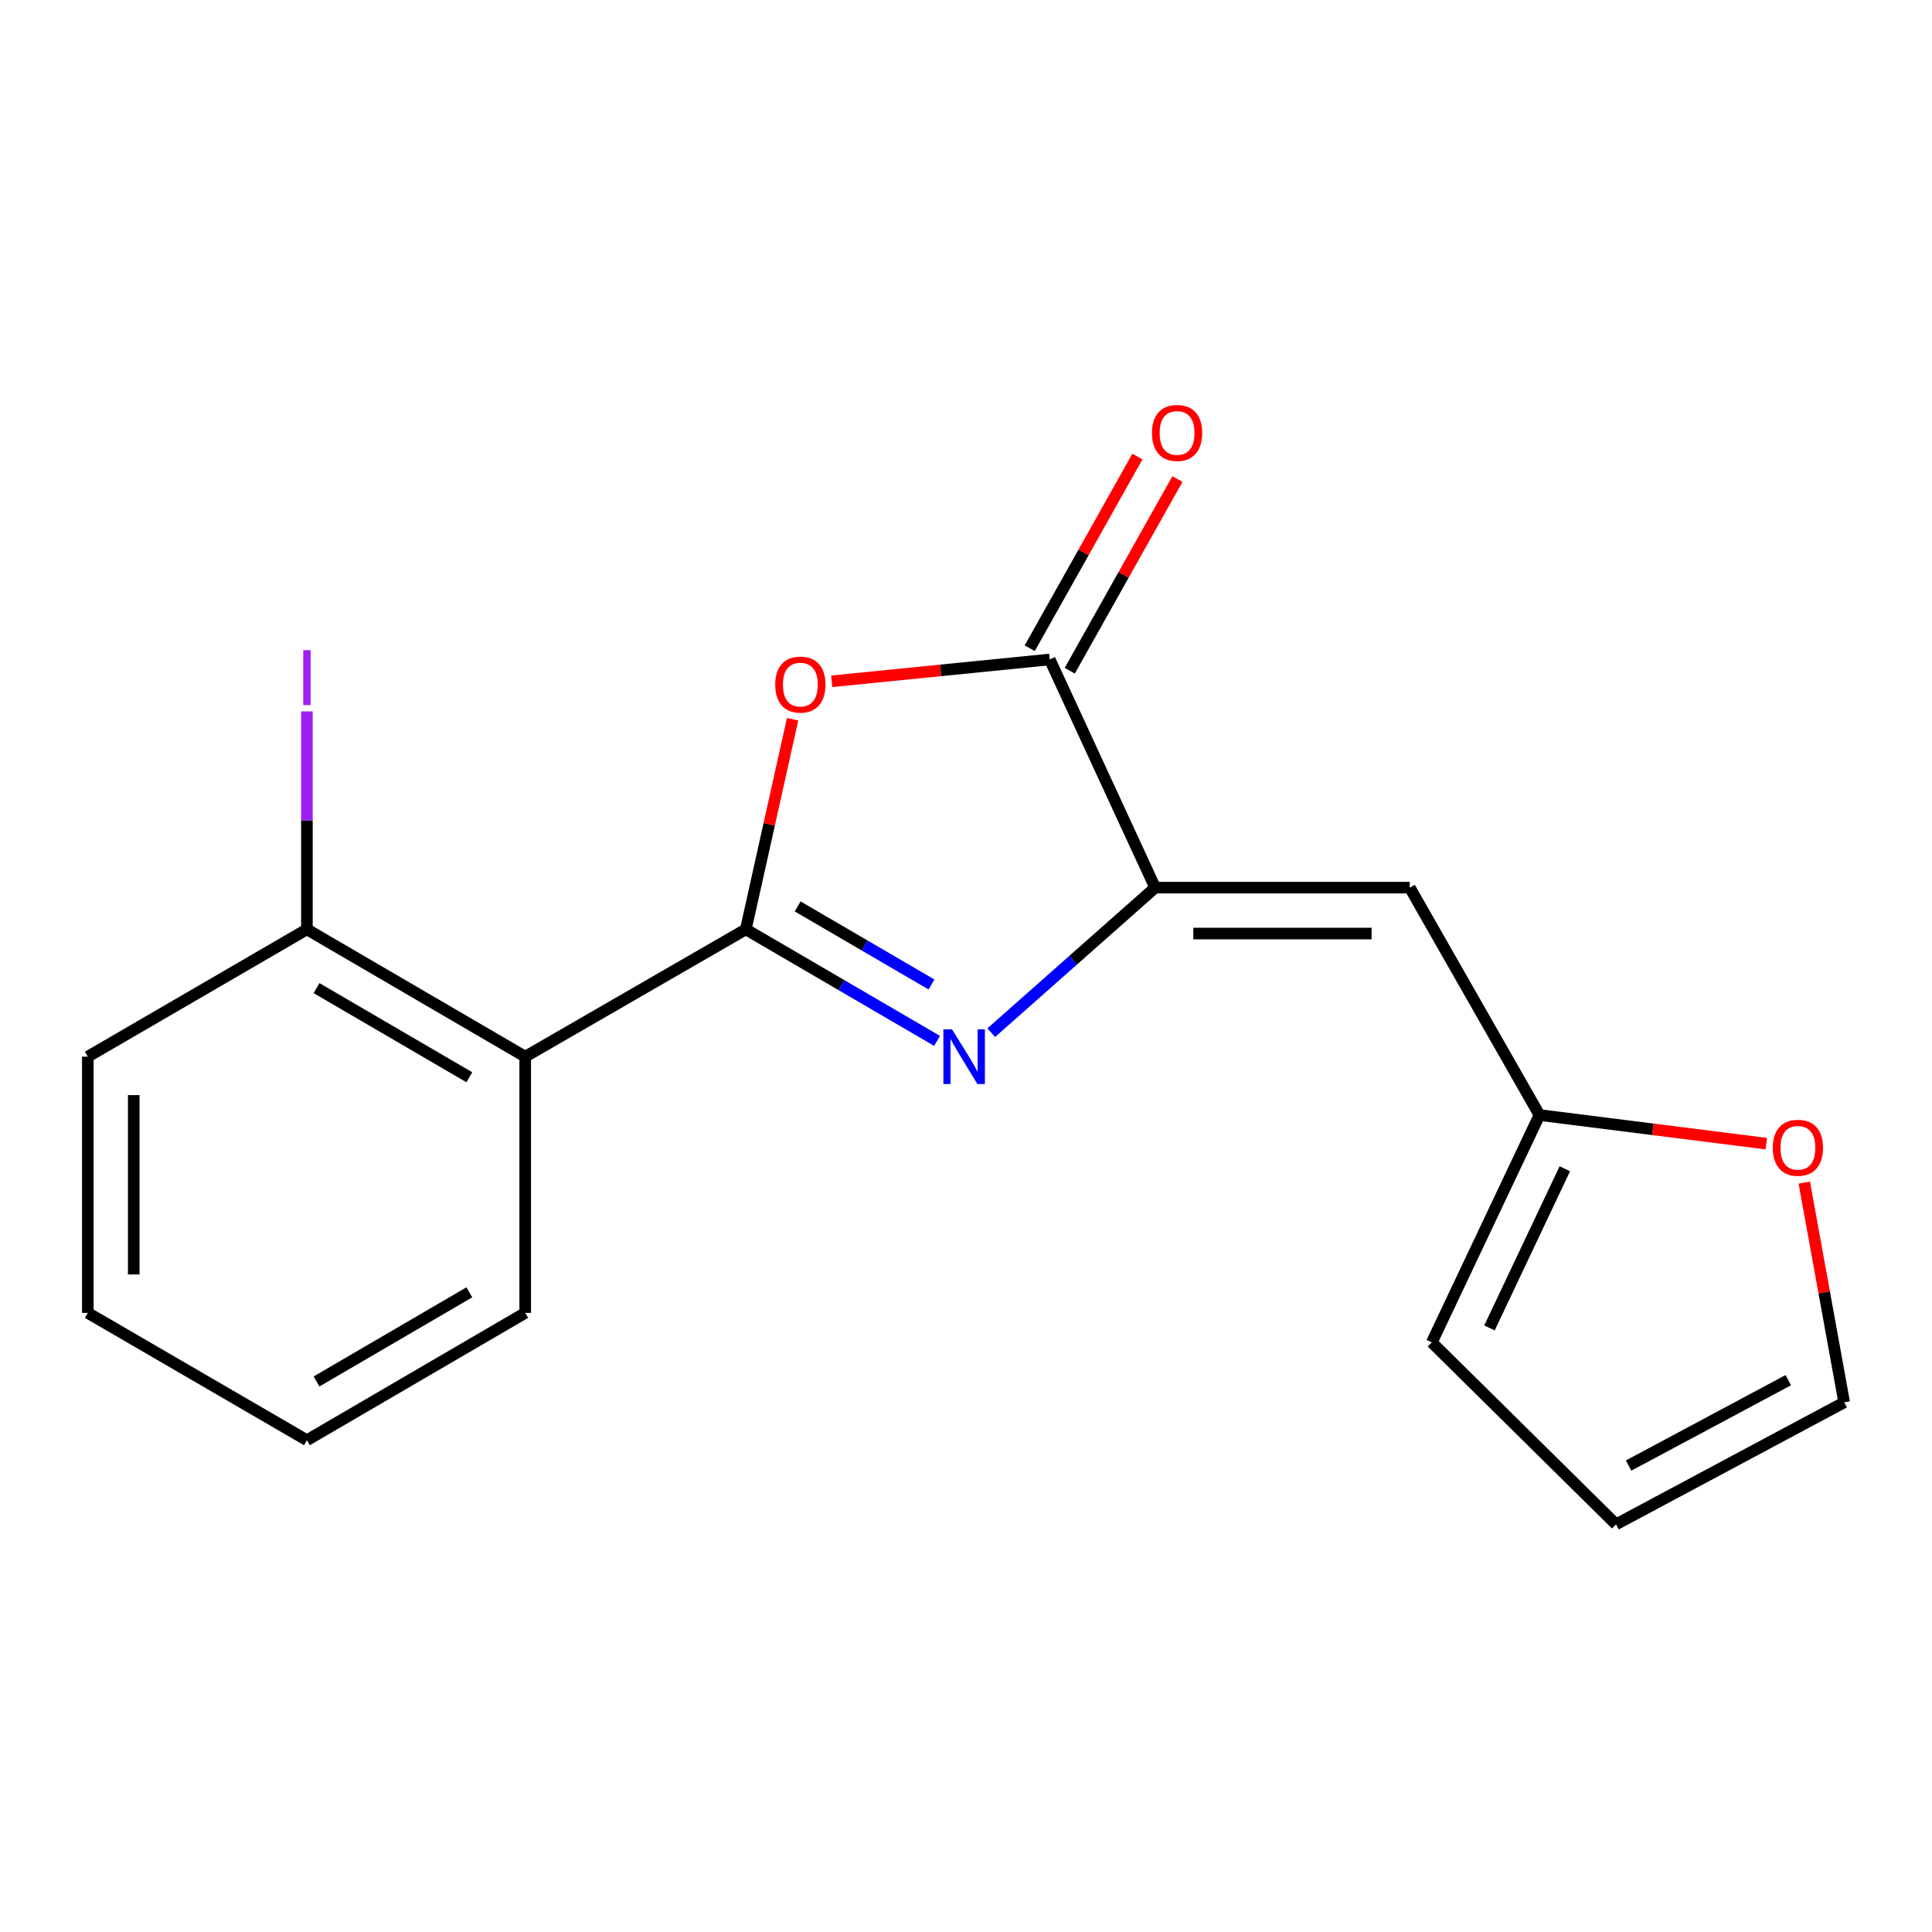 <?xml version='1.0' encoding='iso-8859-1'?>
<svg version='1.1' baseProfile='full'
              xmlns='http://www.w3.org/2000/svg'
                      xmlns:rdkit='http://www.rdkit.org/xml'
                      xmlns:xlink='http://www.w3.org/1999/xlink'
                  xml:space='preserve'
width='1000px' height='1000px' viewBox='0 0 1000 1000'>
<!-- END OF HEADER -->
<rect style='opacity:1.0;fill:#FFFFFF;stroke:none' width='1000' height='1000' x='0' y='0'> </rect>
<path class='bond-0' d='M 386.043,481.027 L 435.535,509.896' style='fill:none;fill-rule:evenodd;stroke:#000000;stroke-width:6px;stroke-linecap:butt;stroke-linejoin:miter;stroke-opacity:1' />
<path class='bond-0' d='M 435.535,509.896 L 485.026,538.765' style='fill:none;fill-rule:evenodd;stroke:#0000FF;stroke-width:6px;stroke-linecap:butt;stroke-linejoin:miter;stroke-opacity:1' />
<path class='bond-0' d='M 412.865,469.159 L 447.509,489.367' style='fill:none;fill-rule:evenodd;stroke:#000000;stroke-width:6px;stroke-linecap:butt;stroke-linejoin:miter;stroke-opacity:1' />
<path class='bond-0' d='M 447.509,489.367 L 482.153,509.576' style='fill:none;fill-rule:evenodd;stroke:#0000FF;stroke-width:6px;stroke-linecap:butt;stroke-linejoin:miter;stroke-opacity:1' />
<path class='bond-2' d='M 386.043,481.027 L 398.147,426.648' style='fill:none;fill-rule:evenodd;stroke:#000000;stroke-width:6px;stroke-linecap:butt;stroke-linejoin:miter;stroke-opacity:1' />
<path class='bond-2' d='M 398.147,426.648 L 410.251,372.27' style='fill:none;fill-rule:evenodd;stroke:#FF0000;stroke-width:6px;stroke-linecap:butt;stroke-linejoin:miter;stroke-opacity:1' />
<path class='bond-4' d='M 386.043,481.027 L 271.849,546.937' style='fill:none;fill-rule:evenodd;stroke:#000000;stroke-width:6px;stroke-linecap:butt;stroke-linejoin:miter;stroke-opacity:1' />
<path class='bond-1' d='M 513.077,534.511 L 555.489,496.975' style='fill:none;fill-rule:evenodd;stroke:#0000FF;stroke-width:6px;stroke-linecap:butt;stroke-linejoin:miter;stroke-opacity:1' />
<path class='bond-1' d='M 555.489,496.975 L 597.901,459.44' style='fill:none;fill-rule:evenodd;stroke:#000000;stroke-width:6px;stroke-linecap:butt;stroke-linejoin:miter;stroke-opacity:1' />
<path class='bond-5' d='M 597.901,459.44 L 729.696,459.44' style='fill:none;fill-rule:evenodd;stroke:#000000;stroke-width:6px;stroke-linecap:butt;stroke-linejoin:miter;stroke-opacity:1' />
<path class='bond-5' d='M 617.671,483.205 L 709.926,483.205' style='fill:none;fill-rule:evenodd;stroke:#000000;stroke-width:6px;stroke-linecap:butt;stroke-linejoin:miter;stroke-opacity:1' />
<path class='bond-18' d='M 597.901,459.44 L 543.346,341.337' style='fill:none;fill-rule:evenodd;stroke:#000000;stroke-width:6px;stroke-linecap:butt;stroke-linejoin:miter;stroke-opacity:1' />
<path class='bond-3' d='M 430.502,352.637 L 486.924,346.987' style='fill:none;fill-rule:evenodd;stroke:#FF0000;stroke-width:6px;stroke-linecap:butt;stroke-linejoin:miter;stroke-opacity:1' />
<path class='bond-3' d='M 486.924,346.987 L 543.346,341.337' style='fill:none;fill-rule:evenodd;stroke:#000000;stroke-width:6px;stroke-linecap:butt;stroke-linejoin:miter;stroke-opacity:1' />
<path class='bond-9' d='M 553.706,347.158 L 581.57,297.558' style='fill:none;fill-rule:evenodd;stroke:#000000;stroke-width:6px;stroke-linecap:butt;stroke-linejoin:miter;stroke-opacity:1' />
<path class='bond-9' d='M 581.57,297.558 L 609.434,247.958' style='fill:none;fill-rule:evenodd;stroke:#FF0000;stroke-width:6px;stroke-linecap:butt;stroke-linejoin:miter;stroke-opacity:1' />
<path class='bond-9' d='M 532.986,335.517 L 560.85,285.918' style='fill:none;fill-rule:evenodd;stroke:#000000;stroke-width:6px;stroke-linecap:butt;stroke-linejoin:miter;stroke-opacity:1' />
<path class='bond-9' d='M 560.85,285.918 L 588.714,236.318' style='fill:none;fill-rule:evenodd;stroke:#FF0000;stroke-width:6px;stroke-linecap:butt;stroke-linejoin:miter;stroke-opacity:1' />
<path class='bond-8' d='M 271.849,546.937 L 158.857,481.027' style='fill:none;fill-rule:evenodd;stroke:#000000;stroke-width:6px;stroke-linecap:butt;stroke-linejoin:miter;stroke-opacity:1' />
<path class='bond-8' d='M 242.926,557.579 L 163.831,511.442' style='fill:none;fill-rule:evenodd;stroke:#000000;stroke-width:6px;stroke-linecap:butt;stroke-linejoin:miter;stroke-opacity:1' />
<path class='bond-14' d='M 271.849,546.937 L 271.849,679.55' style='fill:none;fill-rule:evenodd;stroke:#000000;stroke-width:6px;stroke-linecap:butt;stroke-linejoin:miter;stroke-opacity:1' />
<path class='bond-6' d='M 729.696,459.44 L 796.82,577.133' style='fill:none;fill-rule:evenodd;stroke:#000000;stroke-width:6px;stroke-linecap:butt;stroke-linejoin:miter;stroke-opacity:1' />
<path class='bond-7' d='M 796.82,577.133 L 855.522,584.537' style='fill:none;fill-rule:evenodd;stroke:#000000;stroke-width:6px;stroke-linecap:butt;stroke-linejoin:miter;stroke-opacity:1' />
<path class='bond-7' d='M 855.522,584.537 L 914.224,591.942' style='fill:none;fill-rule:evenodd;stroke:#FF0000;stroke-width:6px;stroke-linecap:butt;stroke-linejoin:miter;stroke-opacity:1' />
<path class='bond-10' d='M 796.82,577.133 L 741.103,694.826' style='fill:none;fill-rule:evenodd;stroke:#000000;stroke-width:6px;stroke-linecap:butt;stroke-linejoin:miter;stroke-opacity:1' />
<path class='bond-10' d='M 809.943,604.956 L 770.941,687.341' style='fill:none;fill-rule:evenodd;stroke:#000000;stroke-width:6px;stroke-linecap:butt;stroke-linejoin:miter;stroke-opacity:1' />
<path class='bond-11' d='M 933.885,612.117 L 944.215,668.985' style='fill:none;fill-rule:evenodd;stroke:#FF0000;stroke-width:6px;stroke-linecap:butt;stroke-linejoin:miter;stroke-opacity:1' />
<path class='bond-11' d='M 944.215,668.985 L 954.545,725.853' style='fill:none;fill-rule:evenodd;stroke:#000000;stroke-width:6px;stroke-linecap:butt;stroke-linejoin:miter;stroke-opacity:1' />
<path class='bond-13' d='M 158.857,481.027 L 158.857,424.621' style='fill:none;fill-rule:evenodd;stroke:#000000;stroke-width:6px;stroke-linecap:butt;stroke-linejoin:miter;stroke-opacity:1' />
<path class='bond-13' d='M 158.857,424.621 L 158.857,368.215' style='fill:none;fill-rule:evenodd;stroke:#A01EEF;stroke-width:6px;stroke-linecap:butt;stroke-linejoin:miter;stroke-opacity:1' />
<path class='bond-15' d='M 158.857,481.027 L 45.455,546.937' style='fill:none;fill-rule:evenodd;stroke:#000000;stroke-width:6px;stroke-linecap:butt;stroke-linejoin:miter;stroke-opacity:1' />
<path class='bond-12' d='M 741.103,694.826 L 836.443,789.004' style='fill:none;fill-rule:evenodd;stroke:#000000;stroke-width:6px;stroke-linecap:butt;stroke-linejoin:miter;stroke-opacity:1' />
<path class='bond-20' d='M 954.545,725.853 L 836.443,789.004' style='fill:none;fill-rule:evenodd;stroke:#000000;stroke-width:6px;stroke-linecap:butt;stroke-linejoin:miter;stroke-opacity:1' />
<path class='bond-20' d='M 925.624,714.368 L 842.952,758.574' style='fill:none;fill-rule:evenodd;stroke:#000000;stroke-width:6px;stroke-linecap:butt;stroke-linejoin:miter;stroke-opacity:1' />
<path class='bond-16' d='M 271.849,679.55 L 158.857,745.46' style='fill:none;fill-rule:evenodd;stroke:#000000;stroke-width:6px;stroke-linecap:butt;stroke-linejoin:miter;stroke-opacity:1' />
<path class='bond-16' d='M 242.926,668.908 L 163.831,715.045' style='fill:none;fill-rule:evenodd;stroke:#000000;stroke-width:6px;stroke-linecap:butt;stroke-linejoin:miter;stroke-opacity:1' />
<path class='bond-19' d='M 45.455,546.937 L 45.455,679.55' style='fill:none;fill-rule:evenodd;stroke:#000000;stroke-width:6px;stroke-linecap:butt;stroke-linejoin:miter;stroke-opacity:1' />
<path class='bond-19' d='M 69.22,566.829 L 69.22,659.658' style='fill:none;fill-rule:evenodd;stroke:#000000;stroke-width:6px;stroke-linecap:butt;stroke-linejoin:miter;stroke-opacity:1' />
<path class='bond-17' d='M 158.857,745.46 L 45.455,679.55' style='fill:none;fill-rule:evenodd;stroke:#000000;stroke-width:6px;stroke-linecap:butt;stroke-linejoin:miter;stroke-opacity:1' />
<path  class='atom-1' d='M 492.776 532.777
L 502.056 547.777
Q 502.976 549.257, 504.456 551.937
Q 505.936 554.617, 506.016 554.777
L 506.016 532.777
L 509.776 532.777
L 509.776 561.097
L 505.896 561.097
L 495.936 544.697
Q 494.776 542.777, 493.536 540.577
Q 492.336 538.377, 491.976 537.697
L 491.976 561.097
L 488.296 561.097
L 488.296 532.777
L 492.776 532.777
' fill='#0000FF'/>
<path  class='atom-3' d='M 401.259 354.343
Q 401.259 347.543, 404.619 343.743
Q 407.979 339.943, 414.259 339.943
Q 420.539 339.943, 423.899 343.743
Q 427.259 347.543, 427.259 354.343
Q 427.259 361.223, 423.859 365.143
Q 420.459 369.023, 414.259 369.023
Q 408.019 369.023, 404.619 365.143
Q 401.259 361.263, 401.259 354.343
M 414.259 365.823
Q 418.579 365.823, 420.899 362.943
Q 423.259 360.023, 423.259 354.343
Q 423.259 348.783, 420.899 345.983
Q 418.579 343.143, 414.259 343.143
Q 409.939 343.143, 407.579 345.943
Q 405.259 348.743, 405.259 354.343
Q 405.259 360.063, 407.579 362.943
Q 409.939 365.823, 414.259 365.823
' fill='#FF0000'/>
<path  class='atom-8' d='M 917.595 594.086
Q 917.595 587.286, 920.955 583.486
Q 924.315 579.686, 930.595 579.686
Q 936.875 579.686, 940.235 583.486
Q 943.595 587.286, 943.595 594.086
Q 943.595 600.966, 940.195 604.886
Q 936.795 608.766, 930.595 608.766
Q 924.355 608.766, 920.955 604.886
Q 917.595 601.006, 917.595 594.086
M 930.595 605.566
Q 934.915 605.566, 937.235 602.686
Q 939.595 599.766, 939.595 594.086
Q 939.595 588.526, 937.235 585.726
Q 934.915 582.886, 930.595 582.886
Q 926.275 582.886, 923.915 585.686
Q 921.595 588.486, 921.595 594.086
Q 921.595 599.806, 923.915 602.686
Q 926.275 605.566, 930.595 605.566
' fill='#FF0000'/>
<path  class='atom-10' d='M 596.256 224.094
Q 596.256 217.294, 599.616 213.494
Q 602.976 209.694, 609.256 209.694
Q 615.536 209.694, 618.896 213.494
Q 622.256 217.294, 622.256 224.094
Q 622.256 230.974, 618.856 234.894
Q 615.456 238.774, 609.256 238.774
Q 603.016 238.774, 599.616 234.894
Q 596.256 231.014, 596.256 224.094
M 609.256 235.574
Q 613.576 235.574, 615.896 232.694
Q 618.256 229.774, 618.256 224.094
Q 618.256 218.534, 615.896 215.734
Q 613.576 212.894, 609.256 212.894
Q 604.936 212.894, 602.576 215.694
Q 600.256 218.494, 600.256 224.094
Q 600.256 229.814, 602.576 232.694
Q 604.936 235.574, 609.256 235.574
' fill='#FF0000'/>
<path  class='atom-14' d='M 156.957 336.518
L 160.757 336.518
L 160.757 364.958
L 156.957 364.958
L 156.957 336.518
' fill='#A01EEF'/>
</svg>
